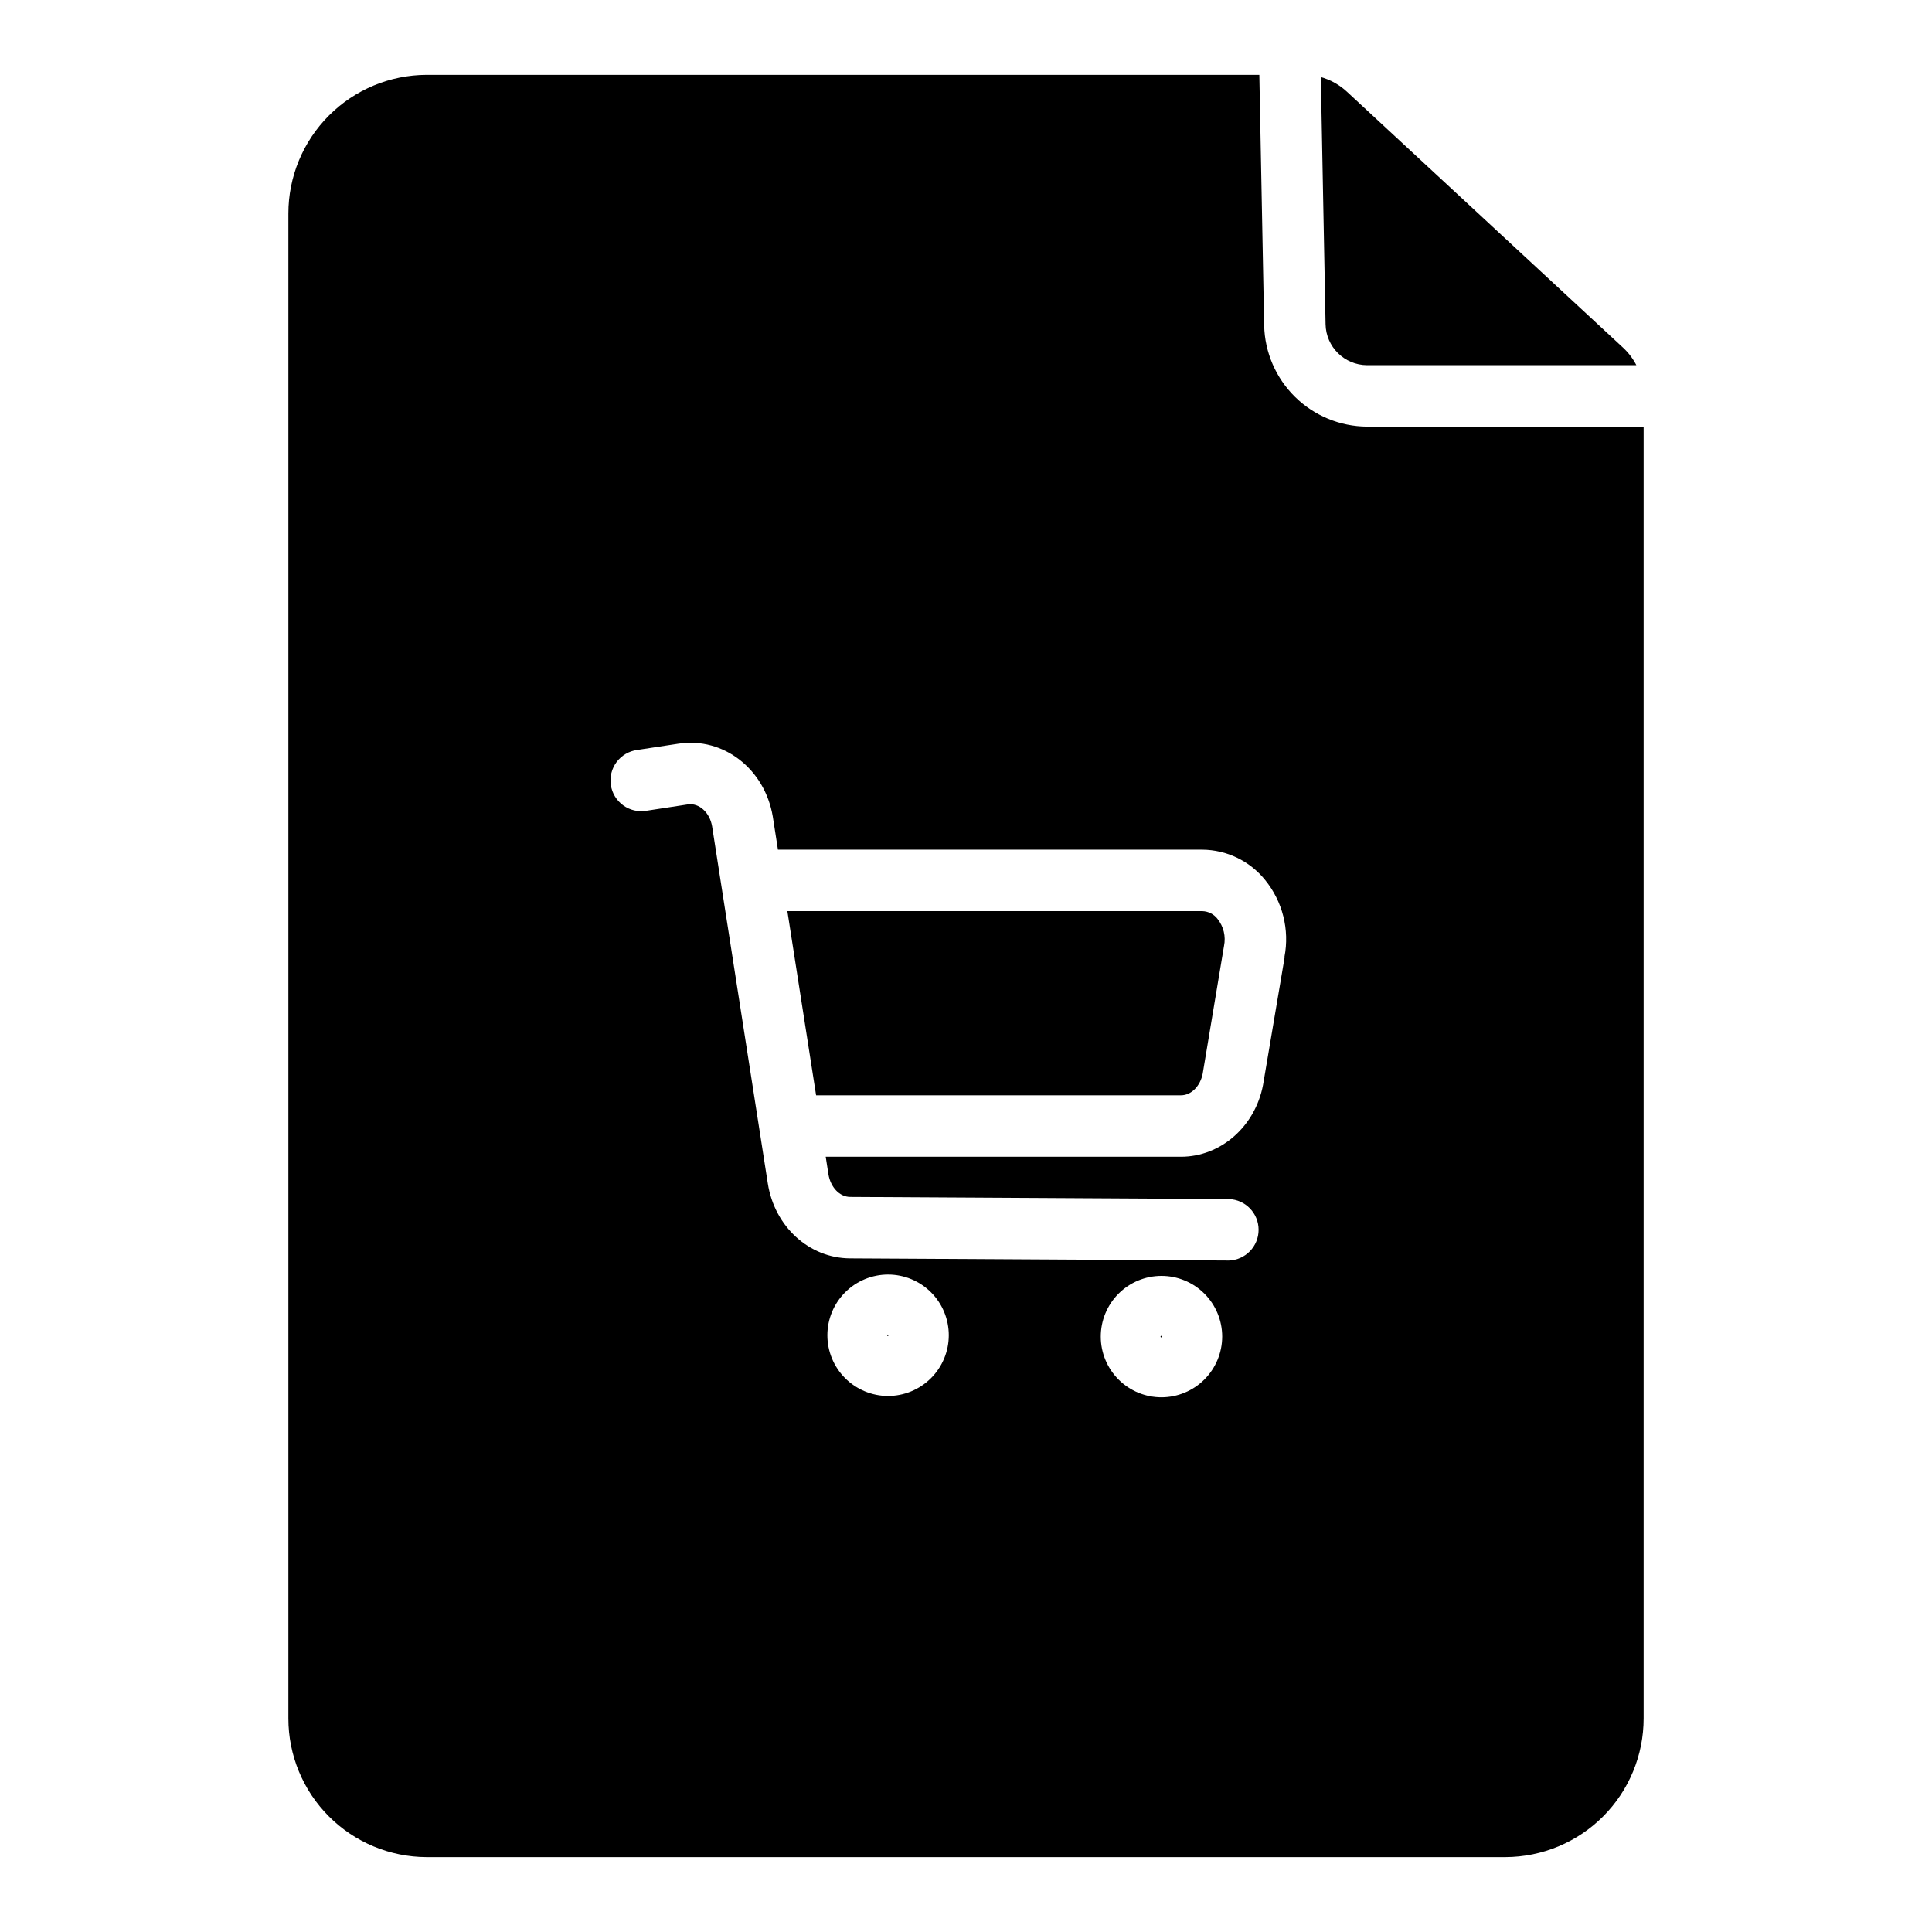 <?xml version="1.0" encoding="UTF-8"?>
<!-- Uploaded to: SVG Repo, www.svgrepo.com, Generator: SVG Repo Mixer Tools -->
<svg fill="#000000" width="800px" height="800px" version="1.1" viewBox="144 144 512 512" xmlns="http://www.w3.org/2000/svg">
 <g>
  <path d="m451.8 498.02c-0.188-0.039-0.32 0.184-0.199 0.332 0.121 0.148 0.363 0.066 0.367-0.125 0.008-0.102-0.066-0.191-0.168-0.207z"/>
  <path d="m379.27 497.67c-0.102 0.008-0.176 0.094-0.176 0.195-0.008 0.105 0.07 0.195 0.176 0.207 0.117 0 0.168-0.117 0.168-0.207 0.004-0.098-0.07-0.188-0.168-0.195z"/>
  <path d="m506.27 240.78h71.383c-0.898-1.73-2.082-3.293-3.504-4.625l-73.141-67.797c-1.98-1.852-4.371-3.203-6.977-3.938l1.258 65.496c0.105 6 4.981 10.82 10.98 10.863z"/>
  <path d="m506.27 257.06c-7.133-0.043-13.973-2.867-19.062-7.871-5.086-5-8.027-11.789-8.191-18.922l-1.281-66.434h-220.68c-9.73 0.031-19.051 3.918-25.918 10.812-6.871 6.894-10.723 16.23-10.715 25.961v398.78c-0.008 9.73 3.844 19.066 10.715 25.961 6.867 6.894 16.188 10.781 25.918 10.812h285.89c9.73-0.031 19.055-3.918 25.922-10.812 6.867-6.894 10.719-16.23 10.711-25.961v-342.32zm-126.94 256.89h0.004c-4.266-0.008-8.355-1.707-11.371-4.727-3.012-3.019-4.703-7.109-4.699-11.375s1.699-8.355 4.719-11.371 7.109-4.707 11.375-4.707c4.266 0.004 8.359 1.699 11.375 4.715 3.016 3.019 4.707 7.109 4.707 11.375-0.004 4.281-1.711 8.383-4.75 11.402-3.035 3.019-7.144 4.703-11.426 4.688zm72.539 0.355 0.004-0.004c-4.269 0.02-8.375-1.66-11.406-4.672-3.027-3.008-4.738-7.098-4.75-11.367-0.012-4.273 1.672-8.375 4.688-11.398 3.012-3.027 7.106-4.731 11.379-4.738 4.269-0.004 8.367 1.688 11.391 4.703 3.019 3.019 4.719 7.113 4.719 11.387-0.008 4.262-1.707 8.352-4.719 11.367-3.016 3.016-7.106 4.711-11.371 4.719zm32.582-116.68-5.734 33.906c-2.098 11.031-11.246 19.02-21.746 19.02h-94.148l0.707 4.566c0.551 3.512 2.953 6.062 5.777 6.082l100.37 0.57c4.387 0.152 7.863 3.754 7.863 8.145 0 4.387-3.477 7.988-7.863 8.141h-0.051l-100.37-0.57c-10.824-0.059-19.984-8.414-21.777-19.848l-14.762-94.633c-0.621-3.68-3.453-6.277-6.445-5.824l-11 1.684h0.004c-2.152 0.359-4.359-0.16-6.125-1.441-1.766-1.277-2.945-3.215-3.273-5.371s0.223-4.352 1.527-6.102c1.309-1.746 3.258-2.898 5.418-3.195l11-1.672c11.875-1.812 22.84 6.672 24.973 19.316l1.367 8.777h112.46c6.453 0.047 12.547 2.977 16.609 7.988 4.672 5.715 6.562 13.211 5.156 20.461z"/>
  <path d="m462.62 385.46h-109.96l7.617 48.805h96.707c2.676 0 5.078-2.391 5.738-5.699l5.656-33.891v0.004c0.516-2.508-0.105-5.113-1.691-7.121-0.965-1.281-2.461-2.051-4.062-2.098z"/>
 </g>
</svg>